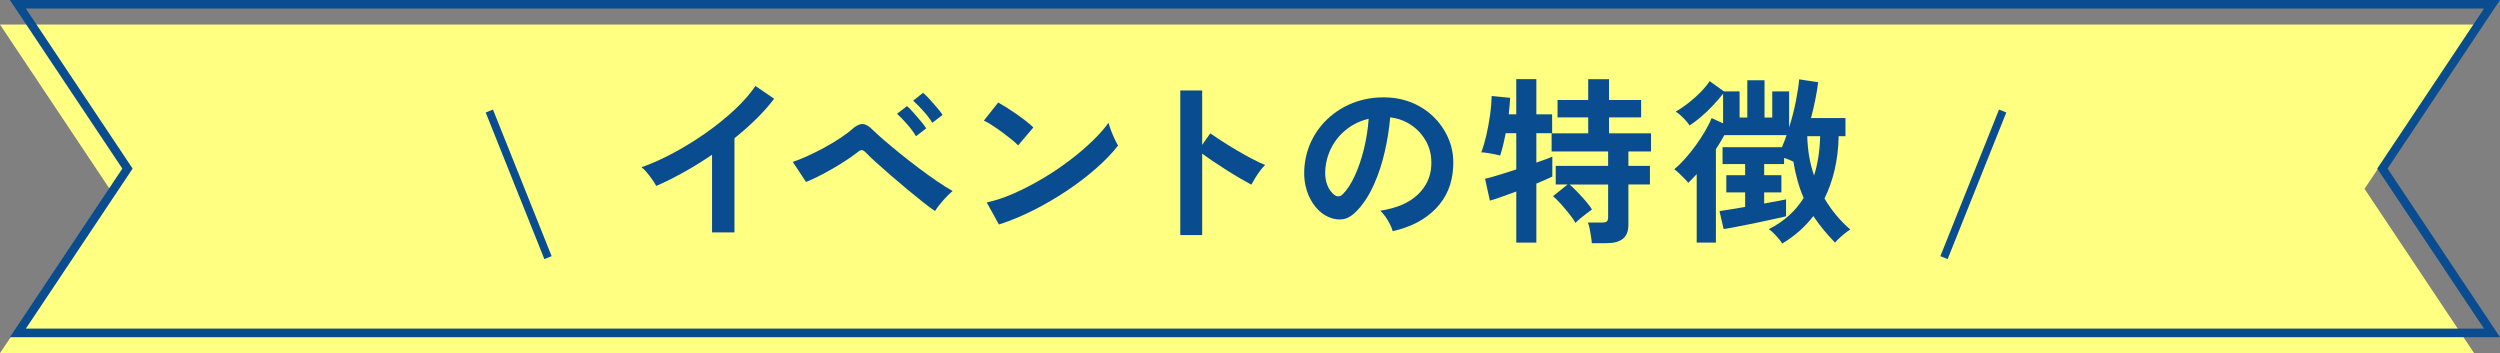 <?xml version="1.0" encoding="UTF-8"?><svg id="_イヤー_2" xmlns="http://www.w3.org/2000/svg" viewBox="0 0 501.603 70.858"><rect x="0" y="0" width="501.603" height="70.858" fill="#808080" stroke="none"/><defs><style>.cls-1{fill:none;stroke-width:1.715px;}.cls-1,.cls-2{stroke:#094c8f;stroke-miterlimit:10;}.cls-3{fill:#ffff82;}.cls-4{fill:#094c8f;}.cls-2{fill:#87d1ff;stroke-width:1.573px;}</style></defs><g id="_イヤー_2-2"><g><polygon class="cls-3" points="496.414 70.858 0 70.858 21.993 37.89 0 4.923 496.414 4.923 474.421 37.89 496.414 70.858"/><polygon class="cls-1" points="500 66.792 3.586 66.792 25.579 33.825 3.586 .858 500 .858 478.007 33.825 500 66.792"/><g><g><path class="cls-4" d="M142.866,46.629v-15.588c-1.824,1.248-3.69,2.406-5.598,3.475-1.908,1.068-3.774,1.998-5.598,2.79-.192-.36-.456-.78-.792-1.261-.336-.479-.69-.947-1.062-1.403-.373-.456-.738-.815-1.098-1.08,2.088-.743,4.248-1.716,6.48-2.916s4.386-2.532,6.462-3.996c2.076-1.464,3.978-3,5.706-4.608,1.728-1.607,3.132-3.203,4.212-4.787l3.744,2.556c-1.032,1.368-2.226,2.718-3.582,4.05s-2.814,2.623-4.374,3.87v18.899h-4.5Z"/><path class="cls-4" d="M187.607,42.346c-.625-.408-1.428-1.002-2.412-1.782-.984-.779-2.046-1.644-3.186-2.592-1.14-.948-2.256-1.896-3.348-2.845-1.092-.947-2.076-1.817-2.952-2.609-.876-.792-1.53-1.416-1.962-1.872-.312-.336-.588-.51-.828-.522-.24-.012-.54,.139-.9,.45-.648,.504-1.41,1.044-2.286,1.62-.876,.576-1.794,1.141-2.754,1.692-.96,.552-1.896,1.056-2.808,1.512-.913,.456-1.728,.828-2.448,1.116l-2.664-4.032c.816-.264,1.77-.642,2.862-1.134,1.092-.492,2.214-1.05,3.366-1.674,1.152-.624,2.238-1.272,3.258-1.944,1.02-.672,1.866-1.308,2.538-1.908,.744-.647,1.416-.96,2.016-.936,.6,.024,1.272,.42,2.016,1.188,.48,.48,1.2,1.134,2.16,1.962,.959,.828,2.046,1.734,3.258,2.719s2.466,1.962,3.762,2.934,2.538,1.866,3.726,2.682c1.188,.816,2.226,1.465,3.114,1.944-.6,.504-1.236,1.134-1.908,1.89-.672,.756-1.212,1.471-1.62,2.143Zm-3.816-15.012c-.457-.769-1.057-1.578-1.8-2.431-.744-.852-1.417-1.542-2.016-2.069l2.016-1.549c.336,.288,.756,.715,1.26,1.278,.504,.564,.996,1.134,1.476,1.71,.479,.576,.852,1.068,1.116,1.477l-2.052,1.584Zm3.276-2.7c-.456-.744-1.062-1.536-1.818-2.376-.756-.84-1.435-1.524-2.034-2.053l1.98-1.584c.36,.288,.792,.709,1.296,1.26,.504,.553,1.002,1.117,1.494,1.692,.492,.576,.87,1.068,1.134,1.477l-2.052,1.584Z"/><path class="cls-4" d="M204.278,29.17c-.312-.336-.75-.732-1.314-1.188-.564-.456-1.188-.937-1.872-1.44s-1.35-.965-1.998-1.386c-.648-.419-1.212-.737-1.692-.954l2.88-3.636c.48,.265,1.044,.601,1.692,1.008,.648,.409,1.314,.853,1.998,1.332,.684,.48,1.326,.954,1.926,1.422,.6,.468,1.08,.882,1.44,1.242l-3.06,3.601Zm-3.852,15.875l-2.448-4.428c1.704-.359,3.498-.953,5.382-1.781,1.884-.828,3.774-1.801,5.67-2.916,1.896-1.116,3.696-2.316,5.4-3.601,1.704-1.283,3.246-2.586,4.626-3.905,1.38-1.32,2.502-2.58,3.366-3.78,.096,.408,.257,.912,.486,1.512,.228,.601,.474,1.183,.738,1.746,.264,.563,.491,1.002,.684,1.313-1.176,1.513-2.646,3.043-4.41,4.59-1.764,1.549-3.714,3.037-5.85,4.465-2.136,1.428-4.369,2.73-6.696,3.906-2.328,1.176-4.644,2.136-6.948,2.879Z"/><path class="cls-4" d="M236.815,47.17V18.153h4.392v10.908l1.62-2.304c.576,.408,1.337,.918,2.286,1.529,.948,.612,1.962,1.236,3.042,1.872,1.08,.637,2.124,1.219,3.132,1.746,1.008,.528,1.859,.925,2.556,1.188-.287,.264-.618,.643-.989,1.134-.373,.492-.715,.996-1.026,1.512-.312,.517-.564,.954-.756,1.314-.576-.312-1.291-.714-2.143-1.206s-1.752-1.038-2.7-1.639c-.948-.6-1.86-1.193-2.736-1.781-.876-.588-1.638-1.122-2.286-1.603v16.345h-4.392Z"/><path class="cls-4" d="M279.432,46.377c-.096-.383-.276-.84-.54-1.367s-.57-1.038-.918-1.53c-.348-.491-.689-.894-1.025-1.206,3.287-.504,5.789-1.578,7.506-3.222,1.716-1.644,2.622-3.582,2.718-5.814,.096-1.775-.229-3.359-.972-4.752-.744-1.392-1.759-2.52-3.042-3.384-1.284-.864-2.694-1.38-4.23-1.548-.192,2.231-.552,4.513-1.08,6.84-.528,2.328-1.242,4.513-2.142,6.552-.9,2.04-1.998,3.769-3.294,5.184-.984,1.057-1.938,1.669-2.862,1.837s-1.902,.036-2.934-.396c-1.008-.432-1.896-1.116-2.664-2.052-.769-.936-1.356-2.046-1.765-3.33-.408-1.283-.575-2.658-.504-4.122,.12-2.184,.636-4.182,1.548-5.994,.912-1.812,2.137-3.378,3.673-4.698,1.535-1.319,3.299-2.315,5.292-2.987,1.991-.672,4.115-.948,6.372-.828,1.823,.096,3.539,.504,5.147,1.224,1.607,.721,3.018,1.71,4.23,2.971,1.211,1.26,2.147,2.718,2.808,4.373,.66,1.656,.93,3.469,.81,5.437-.168,3.288-1.319,6.042-3.455,8.262-2.137,2.221-5.028,3.738-8.677,4.554Zm-11.7-7.271c.265,.192,.54,.288,.828,.288s.576-.144,.864-.433c.864-.863,1.662-2.088,2.395-3.672,.731-1.584,1.344-3.371,1.836-5.363,.491-1.992,.81-4.02,.954-6.084-1.656,.384-3.127,1.08-4.41,2.088-1.284,1.008-2.299,2.227-3.042,3.654-.744,1.428-1.165,2.994-1.261,4.697-.048,1.129,.103,2.106,.45,2.935,.348,.827,.811,1.458,1.386,1.89Z"/><path class="cls-4" d="M304.226,48.682v-10.26c-1.104,.408-2.13,.779-3.078,1.115-.948,.337-1.687,.576-2.214,.721l-.973-4.393c.672-.144,1.572-.39,2.7-.738,1.128-.348,2.316-.725,3.564-1.134v-7.271h-2.124c-.168,.888-.349,1.722-.54,2.502-.192,.78-.385,1.446-.576,1.998-.265-.096-.63-.186-1.098-.271-.469-.084-.942-.167-1.422-.252-.48-.084-.9-.126-1.261-.126,.384-1.008,.726-2.165,1.026-3.474,.3-1.308,.546-2.646,.738-4.014,.191-1.368,.3-2.641,.323-3.816l3.708,.359c-.023,.433-.06,.937-.107,1.513-.049,.576-.108,1.176-.18,1.8h1.512v-7.056h4.032v7.056h3.168v3.78h-3.168v5.903c1.415-.479,2.483-.875,3.203-1.188v3.996c-.744,.359-1.812,.828-3.203,1.404v11.844h-4.032Zm15.156,.107c-.024-.384-.078-.84-.162-1.367-.085-.528-.175-1.045-.271-1.549s-.216-.911-.359-1.224h2.844c.479,0,.804-.077,.972-.233s.252-.463,.252-.918v-6.48h-7.74c.456,.384,.979,.882,1.566,1.494,.588,.611,1.152,1.23,1.692,1.854,.54,.625,.954,1.177,1.241,1.656-.24,.168-.588,.426-1.044,.773-.456,.349-.899,.703-1.332,1.062-.432,.36-.744,.648-.936,.864-.288-.528-.702-1.128-1.242-1.8s-1.098-1.332-1.674-1.98-1.104-1.176-1.584-1.584l2.916-2.34h-2.376v-3.744h10.512v-2.88h-11.34v-3.636h7.344v-3.204h-6.155v-3.492h6.155v-4.176h4.177v4.176h6.443v3.492h-6.443v3.204h8.424v3.636h-4.536v2.88h4.32v3.744h-4.32v8.1c0,1.271-.366,2.202-1.099,2.79-.731,.588-1.842,.882-3.329,.882h-2.916Z"/><path class="cls-4" d="M357.603,48.861c-.312-.48-.732-1.008-1.26-1.584-.528-.576-1.009-1.008-1.44-1.296,3.024-1.536,5.352-3.624,6.984-6.264-.937-2.16-1.62-4.584-2.053-7.272-.239-.119-.527-.252-.863-.396-.337-.145-.673-.265-1.008-.36v1.225h-3.996v2.231h3.456v3.456h-3.456v2.232c1.031-.192,1.943-.36,2.735-.505,.792-.144,1.344-.252,1.656-.323v3.384c-.48,.12-1.152,.276-2.016,.468-.864,.192-1.807,.396-2.826,.612-1.021,.216-2.04,.426-3.061,.63-1.02,.204-1.938,.384-2.754,.54-.815,.156-1.439,.258-1.872,.306l-.827-3.6c.383-.048,1.049-.15,1.997-.307,.948-.155,1.998-.329,3.15-.521v-2.916h-3.78v-3.456h3.78v-2.231h-4.536v-3.385h11.916c.168-.384,.33-.773,.486-1.17,.155-.396,.306-.81,.45-1.242h-12.492c-.24,.457-.504,.918-.792,1.387-.288,.468-.589,.941-.9,1.422v18.756h-3.852v-13.752c-.288,.312-.576,.618-.864,.918-.288,.301-.564,.582-.828,.846-.168-.239-.426-.533-.773-.882-.349-.348-.709-.696-1.08-1.044-.373-.348-.69-.617-.954-.811,.672-.551,1.38-1.241,2.124-2.069,.743-.828,1.464-1.722,2.16-2.683,.695-.959,1.325-1.92,1.89-2.88,.563-.96,1.002-1.836,1.314-2.628l2.304,1.044v-5.939c-.576,.744-1.255,1.53-2.034,2.357-.78,.828-1.584,1.597-2.412,2.304-.828,.709-1.59,1.278-2.286,1.711-.24-.408-.636-.895-1.188-1.458-.553-.563-1.08-1.002-1.584-1.314,.863-.504,1.739-1.104,2.628-1.8,.888-.695,1.697-1.422,2.43-2.178,.731-.756,1.314-1.471,1.746-2.143l2.88,2.053h3.132v5.256h1.548v-7.488h3.456v7.488h1.549v-5.256h3.384v7.235c.552-1.728,1.002-3.474,1.35-5.237,.348-1.765,.57-3.234,.666-4.41l3.816,.576c-.288,2.256-.769,4.656-1.44,7.199h6.912v3.637h-1.368c-.048,2.424-.318,4.68-.81,6.768-.492,2.088-1.17,3.996-2.034,5.724,.695,1.177,1.476,2.286,2.34,3.33s1.812,2.011,2.844,2.898c-.288,.167-.636,.414-1.044,.737-.408,.324-.798,.66-1.17,1.009-.372,.347-.654,.642-.846,.882-.841-.864-1.62-1.734-2.34-2.61s-1.393-1.782-2.017-2.718c-.84,1.104-1.788,2.118-2.844,3.042-1.057,.924-2.184,1.746-3.384,2.466Zm6.372-13.644c.743-2.328,1.152-4.956,1.224-7.884h-2.592c.072,2.808,.527,5.436,1.368,7.884Z"/></g><line class="cls-2" x1="390.05" y1="51.688" x2="401.818" y2="22.277"/><line class="cls-2" x1="109.95" y1="51.688" x2="98.182" y2="22.277"/></g></g></g></svg>